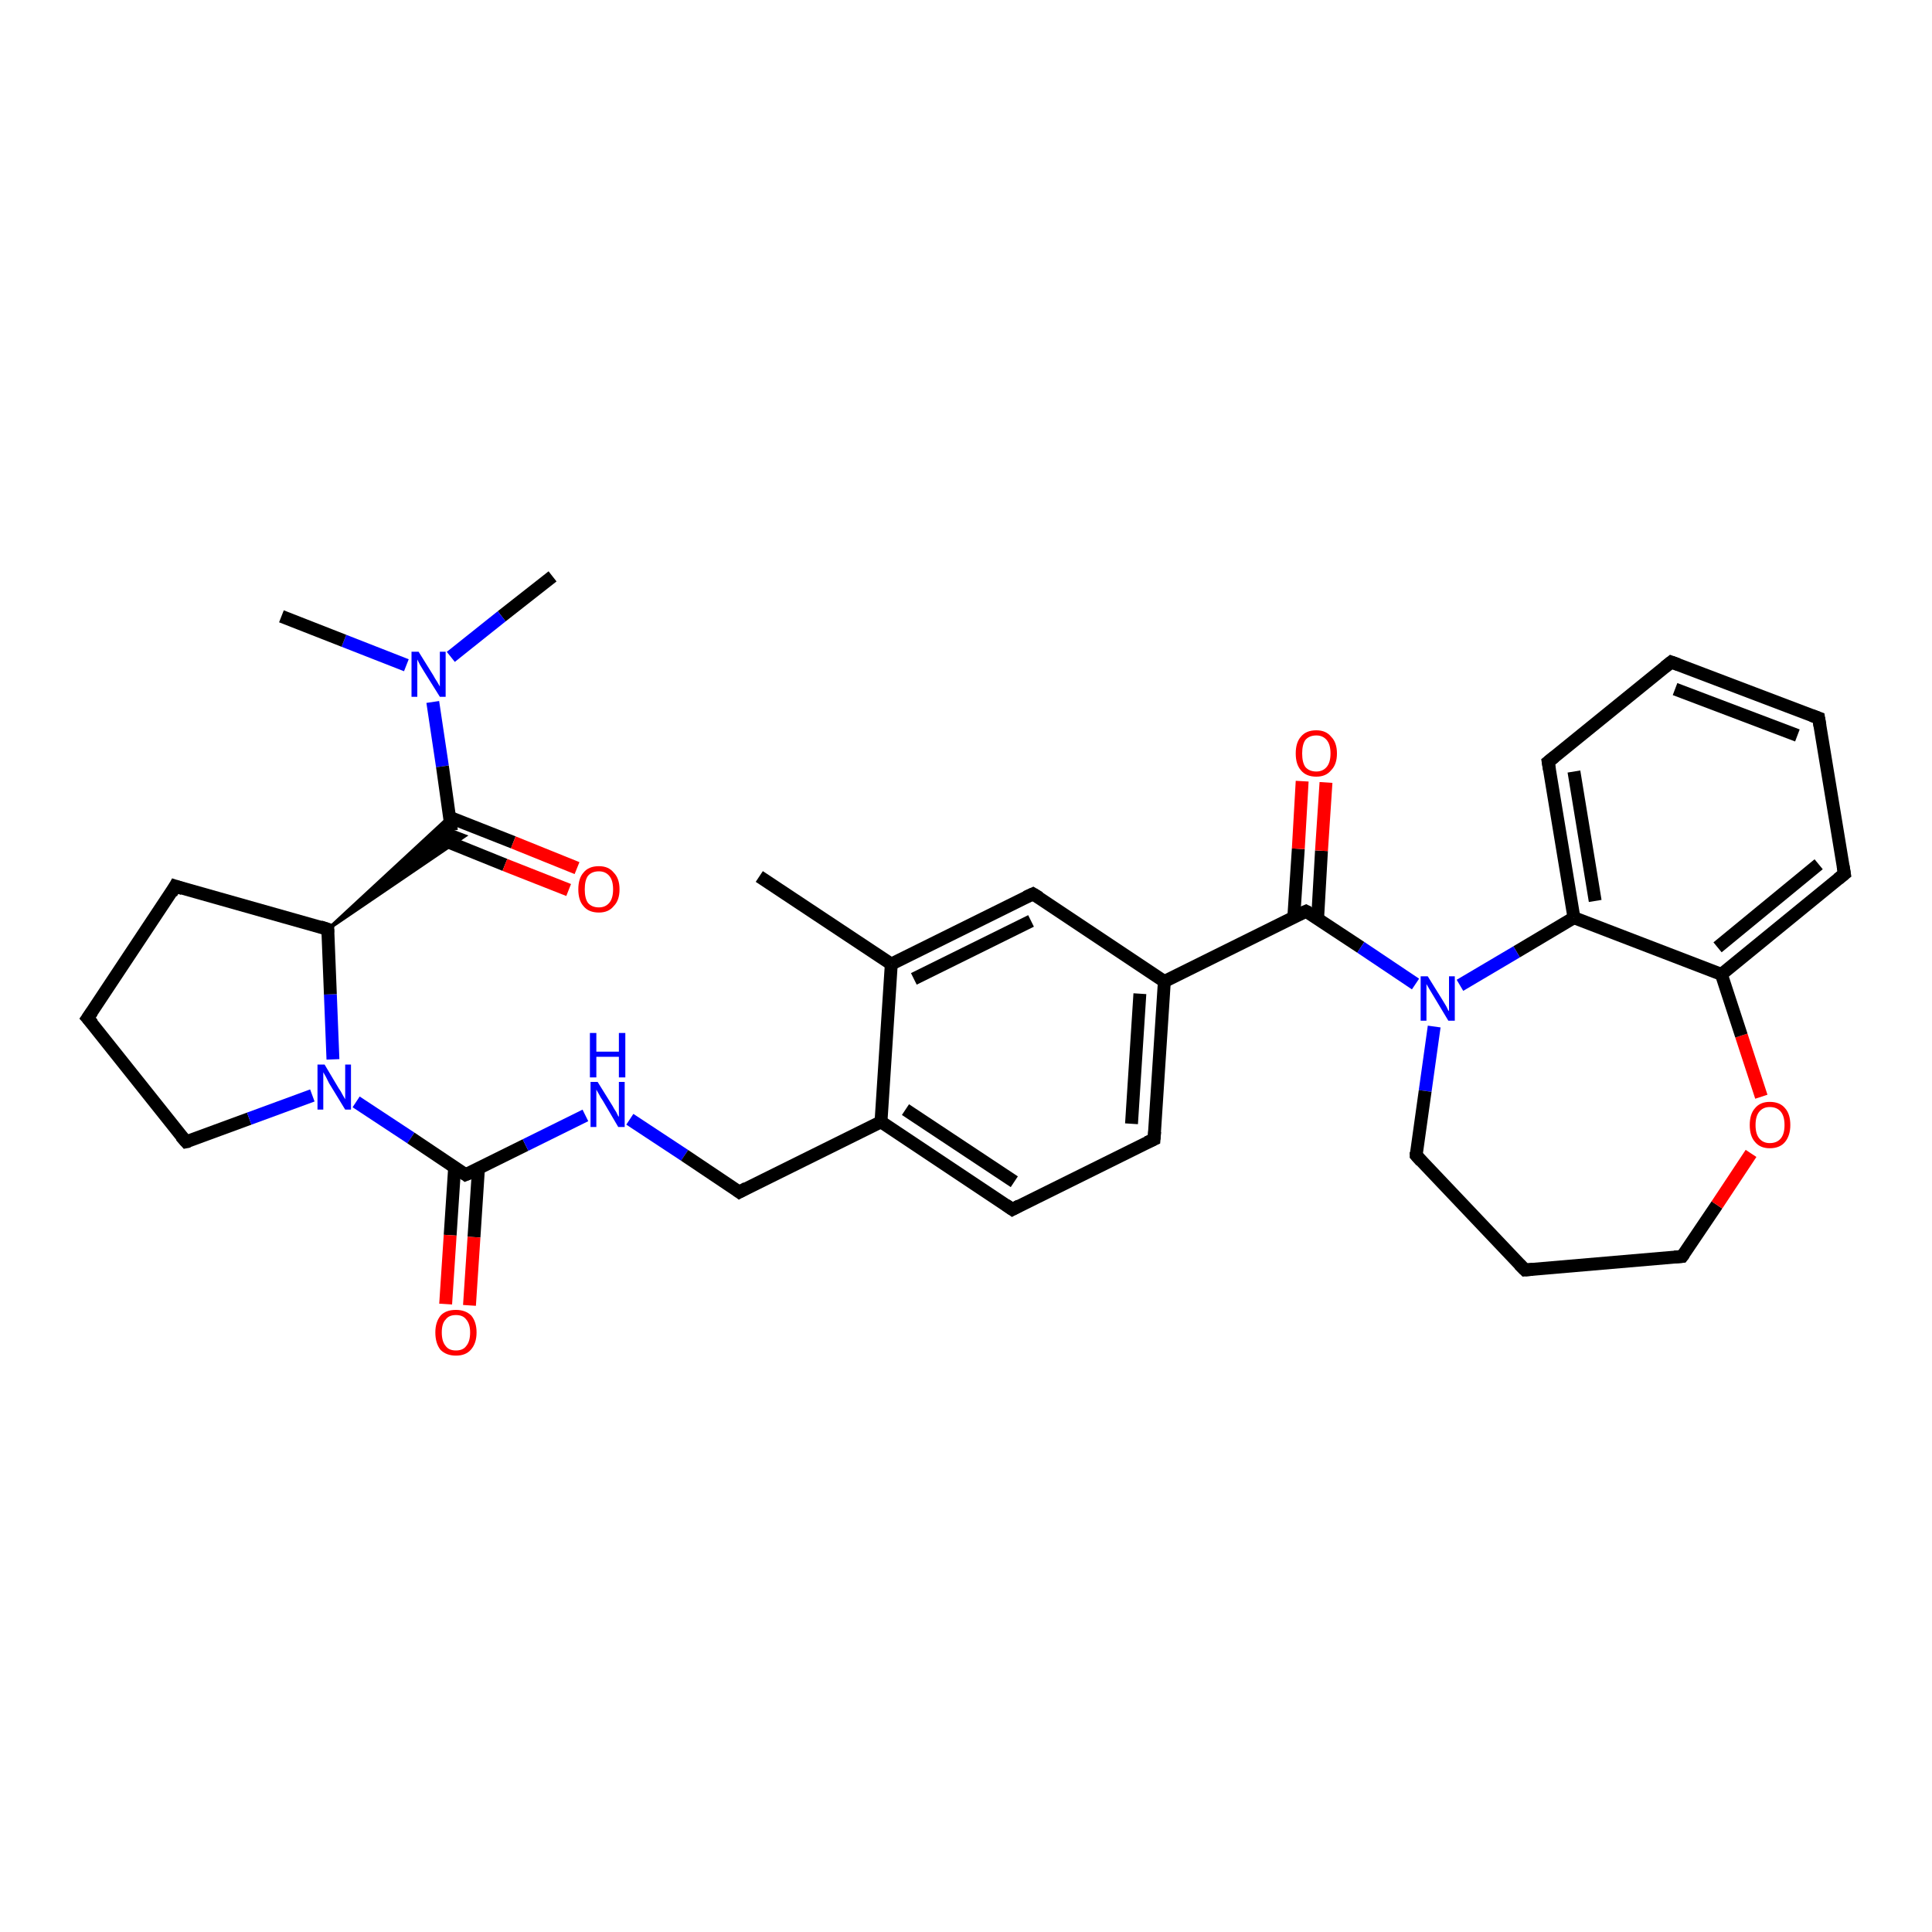 <?xml version='1.0' encoding='iso-8859-1'?>
<svg version='1.1' baseProfile='full'
              xmlns='http://www.w3.org/2000/svg'
                      xmlns:rdkit='http://www.rdkit.org/xml'
                      xmlns:xlink='http://www.w3.org/1999/xlink'
                  xml:space='preserve'
width='300px' height='300px' viewBox='0 0 300 300'>
<!-- END OF HEADER -->
<rect style='opacity:1.0;fill:#FFFFFF;stroke:none' width='300.0' height='300.0' x='0.0' y='0.0'> </rect>
<path class='bond-0 atom-0 atom-1' d='M 85.8,89.5 L 77.9,95.7' style='fill:none;fill-rule:evenodd;stroke:#000000;stroke-width:2.0px;stroke-linecap:butt;stroke-linejoin:miter;stroke-opacity:1' />
<path class='bond-0 atom-0 atom-1' d='M 77.9,95.7 L 70.0,102.0' style='fill:none;fill-rule:evenodd;stroke:#0000FF;stroke-width:2.0px;stroke-linecap:butt;stroke-linejoin:miter;stroke-opacity:1' />
<path class='bond-1 atom-1 atom-2' d='M 63.1,103.3 L 53.4,99.5' style='fill:none;fill-rule:evenodd;stroke:#0000FF;stroke-width:2.0px;stroke-linecap:butt;stroke-linejoin:miter;stroke-opacity:1' />
<path class='bond-1 atom-1 atom-2' d='M 53.4,99.5 L 43.7,95.7' style='fill:none;fill-rule:evenodd;stroke:#000000;stroke-width:2.0px;stroke-linecap:butt;stroke-linejoin:miter;stroke-opacity:1' />
<path class='bond-2 atom-1 atom-3' d='M 67.2,109.0 L 68.7,119.0' style='fill:none;fill-rule:evenodd;stroke:#0000FF;stroke-width:2.0px;stroke-linecap:butt;stroke-linejoin:miter;stroke-opacity:1' />
<path class='bond-2 atom-1 atom-3' d='M 68.7,119.0 L 70.1,129.0' style='fill:none;fill-rule:evenodd;stroke:#000000;stroke-width:2.0px;stroke-linecap:butt;stroke-linejoin:miter;stroke-opacity:1' />
<path class='bond-3 atom-3 atom-4' d='M 68.5,130.3 L 78.4,134.3' style='fill:none;fill-rule:evenodd;stroke:#000000;stroke-width:2.0px;stroke-linecap:butt;stroke-linejoin:miter;stroke-opacity:1' />
<path class='bond-3 atom-3 atom-4' d='M 78.4,134.3 L 88.3,138.2' style='fill:none;fill-rule:evenodd;stroke:#FF0000;stroke-width:2.0px;stroke-linecap:butt;stroke-linejoin:miter;stroke-opacity:1' />
<path class='bond-3 atom-3 atom-4' d='M 69.8,126.9 L 79.7,130.8' style='fill:none;fill-rule:evenodd;stroke:#000000;stroke-width:2.0px;stroke-linecap:butt;stroke-linejoin:miter;stroke-opacity:1' />
<path class='bond-3 atom-3 atom-4' d='M 79.7,130.8 L 89.6,134.8' style='fill:none;fill-rule:evenodd;stroke:#FF0000;stroke-width:2.0px;stroke-linecap:butt;stroke-linejoin:miter;stroke-opacity:1' />
<path class='bond-4 atom-5 atom-3' d='M 50.9,144.3 L 69.8,126.8 L 70.1,129.0 Z' style='fill:#000000;fill-rule:evenodd;fill-opacity:1;stroke:#000000;stroke-width:0.5px;stroke-linecap:butt;stroke-linejoin:miter;stroke-opacity:1;' />
<path class='bond-4 atom-5 atom-3' d='M 50.9,144.3 L 70.1,129.0 L 72.2,129.8 Z' style='fill:#000000;fill-rule:evenodd;fill-opacity:1;stroke:#000000;stroke-width:0.5px;stroke-linecap:butt;stroke-linejoin:miter;stroke-opacity:1;' />
<path class='bond-5 atom-5 atom-6' d='M 50.9,144.3 L 27.2,137.6' style='fill:none;fill-rule:evenodd;stroke:#000000;stroke-width:2.0px;stroke-linecap:butt;stroke-linejoin:miter;stroke-opacity:1' />
<path class='bond-6 atom-6 atom-7' d='M 27.2,137.6 L 13.6,158.1' style='fill:none;fill-rule:evenodd;stroke:#000000;stroke-width:2.0px;stroke-linecap:butt;stroke-linejoin:miter;stroke-opacity:1' />
<path class='bond-7 atom-7 atom-8' d='M 13.6,158.1 L 28.9,177.3' style='fill:none;fill-rule:evenodd;stroke:#000000;stroke-width:2.0px;stroke-linecap:butt;stroke-linejoin:miter;stroke-opacity:1' />
<path class='bond-8 atom-8 atom-9' d='M 28.9,177.3 L 38.7,173.7' style='fill:none;fill-rule:evenodd;stroke:#000000;stroke-width:2.0px;stroke-linecap:butt;stroke-linejoin:miter;stroke-opacity:1' />
<path class='bond-8 atom-8 atom-9' d='M 38.7,173.7 L 48.5,170.1' style='fill:none;fill-rule:evenodd;stroke:#0000FF;stroke-width:2.0px;stroke-linecap:butt;stroke-linejoin:miter;stroke-opacity:1' />
<path class='bond-9 atom-9 atom-10' d='M 55.3,171.1 L 63.8,176.7' style='fill:none;fill-rule:evenodd;stroke:#0000FF;stroke-width:2.0px;stroke-linecap:butt;stroke-linejoin:miter;stroke-opacity:1' />
<path class='bond-9 atom-9 atom-10' d='M 63.8,176.7 L 72.3,182.4' style='fill:none;fill-rule:evenodd;stroke:#000000;stroke-width:2.0px;stroke-linecap:butt;stroke-linejoin:miter;stroke-opacity:1' />
<path class='bond-10 atom-10 atom-11' d='M 70.6,181.2 L 69.9,191.8' style='fill:none;fill-rule:evenodd;stroke:#000000;stroke-width:2.0px;stroke-linecap:butt;stroke-linejoin:miter;stroke-opacity:1' />
<path class='bond-10 atom-10 atom-11' d='M 69.9,191.8 L 69.2,202.5' style='fill:none;fill-rule:evenodd;stroke:#FF0000;stroke-width:2.0px;stroke-linecap:butt;stroke-linejoin:miter;stroke-opacity:1' />
<path class='bond-10 atom-10 atom-11' d='M 74.3,181.4 L 73.6,192.1' style='fill:none;fill-rule:evenodd;stroke:#000000;stroke-width:2.0px;stroke-linecap:butt;stroke-linejoin:miter;stroke-opacity:1' />
<path class='bond-10 atom-10 atom-11' d='M 73.6,192.1 L 72.9,202.7' style='fill:none;fill-rule:evenodd;stroke:#FF0000;stroke-width:2.0px;stroke-linecap:butt;stroke-linejoin:miter;stroke-opacity:1' />
<path class='bond-11 atom-10 atom-12' d='M 72.3,182.4 L 81.6,177.8' style='fill:none;fill-rule:evenodd;stroke:#000000;stroke-width:2.0px;stroke-linecap:butt;stroke-linejoin:miter;stroke-opacity:1' />
<path class='bond-11 atom-10 atom-12' d='M 81.6,177.8 L 90.9,173.2' style='fill:none;fill-rule:evenodd;stroke:#0000FF;stroke-width:2.0px;stroke-linecap:butt;stroke-linejoin:miter;stroke-opacity:1' />
<path class='bond-12 atom-12 atom-13' d='M 97.8,173.8 L 106.3,179.4' style='fill:none;fill-rule:evenodd;stroke:#0000FF;stroke-width:2.0px;stroke-linecap:butt;stroke-linejoin:miter;stroke-opacity:1' />
<path class='bond-12 atom-12 atom-13' d='M 106.3,179.4 L 114.8,185.1' style='fill:none;fill-rule:evenodd;stroke:#000000;stroke-width:2.0px;stroke-linecap:butt;stroke-linejoin:miter;stroke-opacity:1' />
<path class='bond-13 atom-13 atom-14' d='M 114.8,185.1 L 136.8,174.2' style='fill:none;fill-rule:evenodd;stroke:#000000;stroke-width:2.0px;stroke-linecap:butt;stroke-linejoin:miter;stroke-opacity:1' />
<path class='bond-14 atom-14 atom-15' d='M 136.8,174.2 L 157.2,187.8' style='fill:none;fill-rule:evenodd;stroke:#000000;stroke-width:2.0px;stroke-linecap:butt;stroke-linejoin:miter;stroke-opacity:1' />
<path class='bond-14 atom-14 atom-15' d='M 140.6,172.3 L 157.5,183.5' style='fill:none;fill-rule:evenodd;stroke:#000000;stroke-width:2.0px;stroke-linecap:butt;stroke-linejoin:miter;stroke-opacity:1' />
<path class='bond-15 atom-15 atom-16' d='M 157.2,187.8 L 179.2,176.9' style='fill:none;fill-rule:evenodd;stroke:#000000;stroke-width:2.0px;stroke-linecap:butt;stroke-linejoin:miter;stroke-opacity:1' />
<path class='bond-16 atom-16 atom-17' d='M 179.2,176.9 L 180.8,152.4' style='fill:none;fill-rule:evenodd;stroke:#000000;stroke-width:2.0px;stroke-linecap:butt;stroke-linejoin:miter;stroke-opacity:1' />
<path class='bond-16 atom-16 atom-17' d='M 175.7,174.5 L 177.0,154.3' style='fill:none;fill-rule:evenodd;stroke:#000000;stroke-width:2.0px;stroke-linecap:butt;stroke-linejoin:miter;stroke-opacity:1' />
<path class='bond-17 atom-17 atom-18' d='M 180.8,152.4 L 160.4,138.8' style='fill:none;fill-rule:evenodd;stroke:#000000;stroke-width:2.0px;stroke-linecap:butt;stroke-linejoin:miter;stroke-opacity:1' />
<path class='bond-18 atom-18 atom-19' d='M 160.4,138.8 L 138.4,149.7' style='fill:none;fill-rule:evenodd;stroke:#000000;stroke-width:2.0px;stroke-linecap:butt;stroke-linejoin:miter;stroke-opacity:1' />
<path class='bond-18 atom-18 atom-19' d='M 160.1,143.0 L 141.9,152.0' style='fill:none;fill-rule:evenodd;stroke:#000000;stroke-width:2.0px;stroke-linecap:butt;stroke-linejoin:miter;stroke-opacity:1' />
<path class='bond-19 atom-19 atom-20' d='M 138.4,149.7 L 117.9,136.1' style='fill:none;fill-rule:evenodd;stroke:#000000;stroke-width:2.0px;stroke-linecap:butt;stroke-linejoin:miter;stroke-opacity:1' />
<path class='bond-20 atom-17 atom-21' d='M 180.8,152.4 L 202.8,141.5' style='fill:none;fill-rule:evenodd;stroke:#000000;stroke-width:2.0px;stroke-linecap:butt;stroke-linejoin:miter;stroke-opacity:1' />
<path class='bond-21 atom-21 atom-22' d='M 204.6,142.6 L 205.2,132.1' style='fill:none;fill-rule:evenodd;stroke:#000000;stroke-width:2.0px;stroke-linecap:butt;stroke-linejoin:miter;stroke-opacity:1' />
<path class='bond-21 atom-21 atom-22' d='M 205.2,132.1 L 205.9,121.5' style='fill:none;fill-rule:evenodd;stroke:#FF0000;stroke-width:2.0px;stroke-linecap:butt;stroke-linejoin:miter;stroke-opacity:1' />
<path class='bond-21 atom-21 atom-22' d='M 200.9,142.4 L 201.6,131.8' style='fill:none;fill-rule:evenodd;stroke:#000000;stroke-width:2.0px;stroke-linecap:butt;stroke-linejoin:miter;stroke-opacity:1' />
<path class='bond-21 atom-21 atom-22' d='M 201.6,131.8 L 202.2,121.3' style='fill:none;fill-rule:evenodd;stroke:#FF0000;stroke-width:2.0px;stroke-linecap:butt;stroke-linejoin:miter;stroke-opacity:1' />
<path class='bond-22 atom-21 atom-23' d='M 202.8,141.5 L 211.3,147.1' style='fill:none;fill-rule:evenodd;stroke:#000000;stroke-width:2.0px;stroke-linecap:butt;stroke-linejoin:miter;stroke-opacity:1' />
<path class='bond-22 atom-21 atom-23' d='M 211.3,147.1 L 219.8,152.8' style='fill:none;fill-rule:evenodd;stroke:#0000FF;stroke-width:2.0px;stroke-linecap:butt;stroke-linejoin:miter;stroke-opacity:1' />
<path class='bond-23 atom-23 atom-24' d='M 222.7,159.4 L 221.3,169.4' style='fill:none;fill-rule:evenodd;stroke:#0000FF;stroke-width:2.0px;stroke-linecap:butt;stroke-linejoin:miter;stroke-opacity:1' />
<path class='bond-23 atom-23 atom-24' d='M 221.3,169.4 L 219.9,179.4' style='fill:none;fill-rule:evenodd;stroke:#000000;stroke-width:2.0px;stroke-linecap:butt;stroke-linejoin:miter;stroke-opacity:1' />
<path class='bond-24 atom-24 atom-25' d='M 219.9,179.4 L 236.8,197.2' style='fill:none;fill-rule:evenodd;stroke:#000000;stroke-width:2.0px;stroke-linecap:butt;stroke-linejoin:miter;stroke-opacity:1' />
<path class='bond-25 atom-25 atom-26' d='M 236.8,197.2 L 261.2,195.1' style='fill:none;fill-rule:evenodd;stroke:#000000;stroke-width:2.0px;stroke-linecap:butt;stroke-linejoin:miter;stroke-opacity:1' />
<path class='bond-26 atom-26 atom-27' d='M 261.2,195.1 L 266.6,187.1' style='fill:none;fill-rule:evenodd;stroke:#000000;stroke-width:2.0px;stroke-linecap:butt;stroke-linejoin:miter;stroke-opacity:1' />
<path class='bond-26 atom-26 atom-27' d='M 266.6,187.1 L 271.9,179.1' style='fill:none;fill-rule:evenodd;stroke:#FF0000;stroke-width:2.0px;stroke-linecap:butt;stroke-linejoin:miter;stroke-opacity:1' />
<path class='bond-27 atom-27 atom-28' d='M 273.5,170.3 L 270.4,160.8' style='fill:none;fill-rule:evenodd;stroke:#FF0000;stroke-width:2.0px;stroke-linecap:butt;stroke-linejoin:miter;stroke-opacity:1' />
<path class='bond-27 atom-27 atom-28' d='M 270.4,160.8 L 267.3,151.3' style='fill:none;fill-rule:evenodd;stroke:#000000;stroke-width:2.0px;stroke-linecap:butt;stroke-linejoin:miter;stroke-opacity:1' />
<path class='bond-28 atom-28 atom-29' d='M 267.3,151.3 L 286.4,135.7' style='fill:none;fill-rule:evenodd;stroke:#000000;stroke-width:2.0px;stroke-linecap:butt;stroke-linejoin:miter;stroke-opacity:1' />
<path class='bond-28 atom-28 atom-29' d='M 266.7,147.1 L 282.4,134.2' style='fill:none;fill-rule:evenodd;stroke:#000000;stroke-width:2.0px;stroke-linecap:butt;stroke-linejoin:miter;stroke-opacity:1' />
<path class='bond-29 atom-29 atom-30' d='M 286.4,135.7 L 282.4,111.5' style='fill:none;fill-rule:evenodd;stroke:#000000;stroke-width:2.0px;stroke-linecap:butt;stroke-linejoin:miter;stroke-opacity:1' />
<path class='bond-30 atom-30 atom-31' d='M 282.4,111.5 L 259.5,102.8' style='fill:none;fill-rule:evenodd;stroke:#000000;stroke-width:2.0px;stroke-linecap:butt;stroke-linejoin:miter;stroke-opacity:1' />
<path class='bond-30 atom-30 atom-31' d='M 279.1,114.2 L 260.1,107.0' style='fill:none;fill-rule:evenodd;stroke:#000000;stroke-width:2.0px;stroke-linecap:butt;stroke-linejoin:miter;stroke-opacity:1' />
<path class='bond-31 atom-31 atom-32' d='M 259.5,102.8 L 240.4,118.3' style='fill:none;fill-rule:evenodd;stroke:#000000;stroke-width:2.0px;stroke-linecap:butt;stroke-linejoin:miter;stroke-opacity:1' />
<path class='bond-32 atom-32 atom-33' d='M 240.4,118.3 L 244.4,142.5' style='fill:none;fill-rule:evenodd;stroke:#000000;stroke-width:2.0px;stroke-linecap:butt;stroke-linejoin:miter;stroke-opacity:1' />
<path class='bond-32 atom-32 atom-33' d='M 244.4,119.8 L 247.7,139.9' style='fill:none;fill-rule:evenodd;stroke:#000000;stroke-width:2.0px;stroke-linecap:butt;stroke-linejoin:miter;stroke-opacity:1' />
<path class='bond-33 atom-9 atom-5' d='M 51.7,164.5 L 51.3,154.4' style='fill:none;fill-rule:evenodd;stroke:#0000FF;stroke-width:2.0px;stroke-linecap:butt;stroke-linejoin:miter;stroke-opacity:1' />
<path class='bond-33 atom-9 atom-5' d='M 51.3,154.4 L 50.9,144.3' style='fill:none;fill-rule:evenodd;stroke:#000000;stroke-width:2.0px;stroke-linecap:butt;stroke-linejoin:miter;stroke-opacity:1' />
<path class='bond-34 atom-19 atom-14' d='M 138.4,149.7 L 136.8,174.2' style='fill:none;fill-rule:evenodd;stroke:#000000;stroke-width:2.0px;stroke-linecap:butt;stroke-linejoin:miter;stroke-opacity:1' />
<path class='bond-35 atom-33 atom-23' d='M 244.4,142.5 L 235.5,147.8' style='fill:none;fill-rule:evenodd;stroke:#000000;stroke-width:2.0px;stroke-linecap:butt;stroke-linejoin:miter;stroke-opacity:1' />
<path class='bond-35 atom-33 atom-23' d='M 235.5,147.8 L 226.7,153.0' style='fill:none;fill-rule:evenodd;stroke:#0000FF;stroke-width:2.0px;stroke-linecap:butt;stroke-linejoin:miter;stroke-opacity:1' />
<path class='bond-36 atom-33 atom-28' d='M 244.4,142.5 L 267.3,151.3' style='fill:none;fill-rule:evenodd;stroke:#000000;stroke-width:2.0px;stroke-linecap:butt;stroke-linejoin:miter;stroke-opacity:1' />
<path d='M 49.7,143.9 L 50.9,144.3 L 50.9,144.8' style='fill:none;stroke:#000000;stroke-width:2.0px;stroke-linecap:butt;stroke-linejoin:miter;stroke-opacity:1;' />
<path d='M 28.4,138.0 L 27.2,137.6 L 26.6,138.7' style='fill:none;stroke:#000000;stroke-width:2.0px;stroke-linecap:butt;stroke-linejoin:miter;stroke-opacity:1;' />
<path d='M 14.3,157.1 L 13.6,158.1 L 14.4,159.0' style='fill:none;stroke:#000000;stroke-width:2.0px;stroke-linecap:butt;stroke-linejoin:miter;stroke-opacity:1;' />
<path d='M 28.1,176.4 L 28.9,177.3 L 29.4,177.2' style='fill:none;stroke:#000000;stroke-width:2.0px;stroke-linecap:butt;stroke-linejoin:miter;stroke-opacity:1;' />
<path d='M 71.9,182.1 L 72.3,182.4 L 72.8,182.2' style='fill:none;stroke:#000000;stroke-width:2.0px;stroke-linecap:butt;stroke-linejoin:miter;stroke-opacity:1;' />
<path d='M 114.4,184.8 L 114.8,185.1 L 115.9,184.5' style='fill:none;stroke:#000000;stroke-width:2.0px;stroke-linecap:butt;stroke-linejoin:miter;stroke-opacity:1;' />
<path d='M 156.2,187.1 L 157.2,187.8 L 158.3,187.2' style='fill:none;stroke:#000000;stroke-width:2.0px;stroke-linecap:butt;stroke-linejoin:miter;stroke-opacity:1;' />
<path d='M 178.1,177.4 L 179.2,176.9 L 179.3,175.7' style='fill:none;stroke:#000000;stroke-width:2.0px;stroke-linecap:butt;stroke-linejoin:miter;stroke-opacity:1;' />
<path d='M 161.4,139.4 L 160.4,138.8 L 159.3,139.3' style='fill:none;stroke:#000000;stroke-width:2.0px;stroke-linecap:butt;stroke-linejoin:miter;stroke-opacity:1;' />
<path d='M 201.7,142.0 L 202.8,141.5 L 203.2,141.7' style='fill:none;stroke:#000000;stroke-width:2.0px;stroke-linecap:butt;stroke-linejoin:miter;stroke-opacity:1;' />
<path d='M 219.9,178.9 L 219.9,179.4 L 220.7,180.3' style='fill:none;stroke:#000000;stroke-width:2.0px;stroke-linecap:butt;stroke-linejoin:miter;stroke-opacity:1;' />
<path d='M 235.9,196.3 L 236.8,197.2 L 238.0,197.1' style='fill:none;stroke:#000000;stroke-width:2.0px;stroke-linecap:butt;stroke-linejoin:miter;stroke-opacity:1;' />
<path d='M 260.0,195.2 L 261.2,195.1 L 261.5,194.7' style='fill:none;stroke:#000000;stroke-width:2.0px;stroke-linecap:butt;stroke-linejoin:miter;stroke-opacity:1;' />
<path d='M 285.4,136.5 L 286.4,135.7 L 286.2,134.5' style='fill:none;stroke:#000000;stroke-width:2.0px;stroke-linecap:butt;stroke-linejoin:miter;stroke-opacity:1;' />
<path d='M 282.6,112.7 L 282.4,111.5 L 281.3,111.1' style='fill:none;stroke:#000000;stroke-width:2.0px;stroke-linecap:butt;stroke-linejoin:miter;stroke-opacity:1;' />
<path d='M 260.6,103.2 L 259.5,102.8 L 258.5,103.6' style='fill:none;stroke:#000000;stroke-width:2.0px;stroke-linecap:butt;stroke-linejoin:miter;stroke-opacity:1;' />
<path d='M 241.4,117.5 L 240.4,118.3 L 240.6,119.5' style='fill:none;stroke:#000000;stroke-width:2.0px;stroke-linecap:butt;stroke-linejoin:miter;stroke-opacity:1;' />
<path class='atom-1' d='M 65.0 101.2
L 67.3 104.9
Q 67.5 105.3, 67.9 105.9
Q 68.3 106.6, 68.3 106.6
L 68.3 101.2
L 69.2 101.2
L 69.2 108.2
L 68.3 108.2
L 65.8 104.2
Q 65.5 103.7, 65.2 103.2
Q 64.9 102.6, 64.8 102.4
L 64.8 108.2
L 63.9 108.2
L 63.9 101.2
L 65.0 101.2
' fill='#0000FF'/>
<path class='atom-4' d='M 89.8 138.1
Q 89.8 136.4, 90.6 135.5
Q 91.4 134.5, 93.0 134.5
Q 94.5 134.5, 95.3 135.5
Q 96.2 136.4, 96.2 138.1
Q 96.2 139.8, 95.3 140.7
Q 94.5 141.7, 93.0 141.7
Q 91.4 141.7, 90.6 140.7
Q 89.8 139.8, 89.8 138.1
M 93.0 140.9
Q 94.0 140.9, 94.6 140.2
Q 95.2 139.5, 95.2 138.1
Q 95.2 136.7, 94.6 136.0
Q 94.0 135.3, 93.0 135.3
Q 91.9 135.3, 91.3 136.0
Q 90.8 136.7, 90.8 138.1
Q 90.8 139.5, 91.3 140.2
Q 91.9 140.9, 93.0 140.9
' fill='#FF0000'/>
<path class='atom-9' d='M 50.4 165.3
L 52.6 169.0
Q 52.9 169.4, 53.2 170.0
Q 53.6 170.7, 53.6 170.7
L 53.6 165.3
L 54.5 165.3
L 54.5 172.3
L 53.6 172.3
L 51.1 168.2
Q 50.9 167.8, 50.6 167.2
Q 50.3 166.7, 50.2 166.5
L 50.2 172.3
L 49.3 172.3
L 49.3 165.3
L 50.4 165.3
' fill='#0000FF'/>
<path class='atom-11' d='M 67.6 206.9
Q 67.6 205.3, 68.4 204.3
Q 69.2 203.4, 70.8 203.4
Q 72.3 203.4, 73.2 204.3
Q 74.0 205.3, 74.0 206.9
Q 74.0 208.6, 73.1 209.6
Q 72.3 210.5, 70.8 210.5
Q 69.3 210.5, 68.4 209.6
Q 67.6 208.6, 67.6 206.9
M 70.8 209.7
Q 71.9 209.7, 72.4 209.0
Q 73.0 208.3, 73.0 206.9
Q 73.0 205.6, 72.4 204.9
Q 71.9 204.2, 70.8 204.2
Q 69.7 204.2, 69.2 204.9
Q 68.6 205.5, 68.6 206.9
Q 68.6 208.3, 69.2 209.0
Q 69.7 209.7, 70.8 209.7
' fill='#FF0000'/>
<path class='atom-12' d='M 92.8 168.0
L 95.1 171.7
Q 95.3 172.1, 95.7 172.7
Q 96.0 173.4, 96.1 173.4
L 96.1 168.0
L 97.0 168.0
L 97.0 175.0
L 96.0 175.0
L 93.6 170.9
Q 93.3 170.5, 93.0 169.9
Q 92.7 169.4, 92.6 169.2
L 92.6 175.0
L 91.7 175.0
L 91.7 168.0
L 92.8 168.0
' fill='#0000FF'/>
<path class='atom-12' d='M 91.6 160.4
L 92.6 160.4
L 92.6 163.3
L 96.1 163.3
L 96.1 160.4
L 97.1 160.4
L 97.1 167.3
L 96.1 167.3
L 96.1 164.1
L 92.6 164.1
L 92.6 167.3
L 91.6 167.3
L 91.6 160.4
' fill='#0000FF'/>
<path class='atom-22' d='M 201.2 117.0
Q 201.2 115.3, 202.0 114.4
Q 202.8 113.4, 204.4 113.4
Q 205.9 113.4, 206.7 114.4
Q 207.6 115.3, 207.6 117.0
Q 207.6 118.7, 206.7 119.6
Q 205.9 120.6, 204.4 120.6
Q 202.8 120.6, 202.0 119.6
Q 201.2 118.7, 201.2 117.0
M 204.4 119.8
Q 205.4 119.8, 206.0 119.1
Q 206.6 118.4, 206.6 117.0
Q 206.6 115.6, 206.0 114.9
Q 205.4 114.2, 204.4 114.2
Q 203.3 114.2, 202.7 114.9
Q 202.2 115.6, 202.2 117.0
Q 202.2 118.4, 202.7 119.1
Q 203.3 119.8, 204.4 119.8
' fill='#FF0000'/>
<path class='atom-23' d='M 221.7 151.6
L 224.0 155.3
Q 224.2 155.6, 224.6 156.3
Q 224.9 157.0, 225.0 157.0
L 225.0 151.6
L 225.9 151.6
L 225.9 158.5
L 224.9 158.5
L 222.5 154.5
Q 222.2 154.0, 221.9 153.5
Q 221.6 153.0, 221.5 152.8
L 221.5 158.5
L 220.6 158.5
L 220.6 151.6
L 221.7 151.6
' fill='#0000FF'/>
<path class='atom-27' d='M 271.7 174.7
Q 271.7 173.0, 272.5 172.1
Q 273.3 171.1, 274.8 171.1
Q 276.4 171.1, 277.2 172.1
Q 278.0 173.0, 278.0 174.7
Q 278.0 176.3, 277.2 177.3
Q 276.4 178.3, 274.8 178.3
Q 273.3 178.3, 272.5 177.3
Q 271.7 176.4, 271.7 174.7
M 274.8 177.5
Q 275.9 177.5, 276.5 176.8
Q 277.1 176.1, 277.1 174.7
Q 277.1 173.3, 276.5 172.6
Q 275.9 171.9, 274.8 171.9
Q 273.8 171.9, 273.2 172.6
Q 272.6 173.3, 272.6 174.7
Q 272.6 176.1, 273.2 176.8
Q 273.8 177.5, 274.8 177.5
' fill='#FF0000'/>
</svg>
